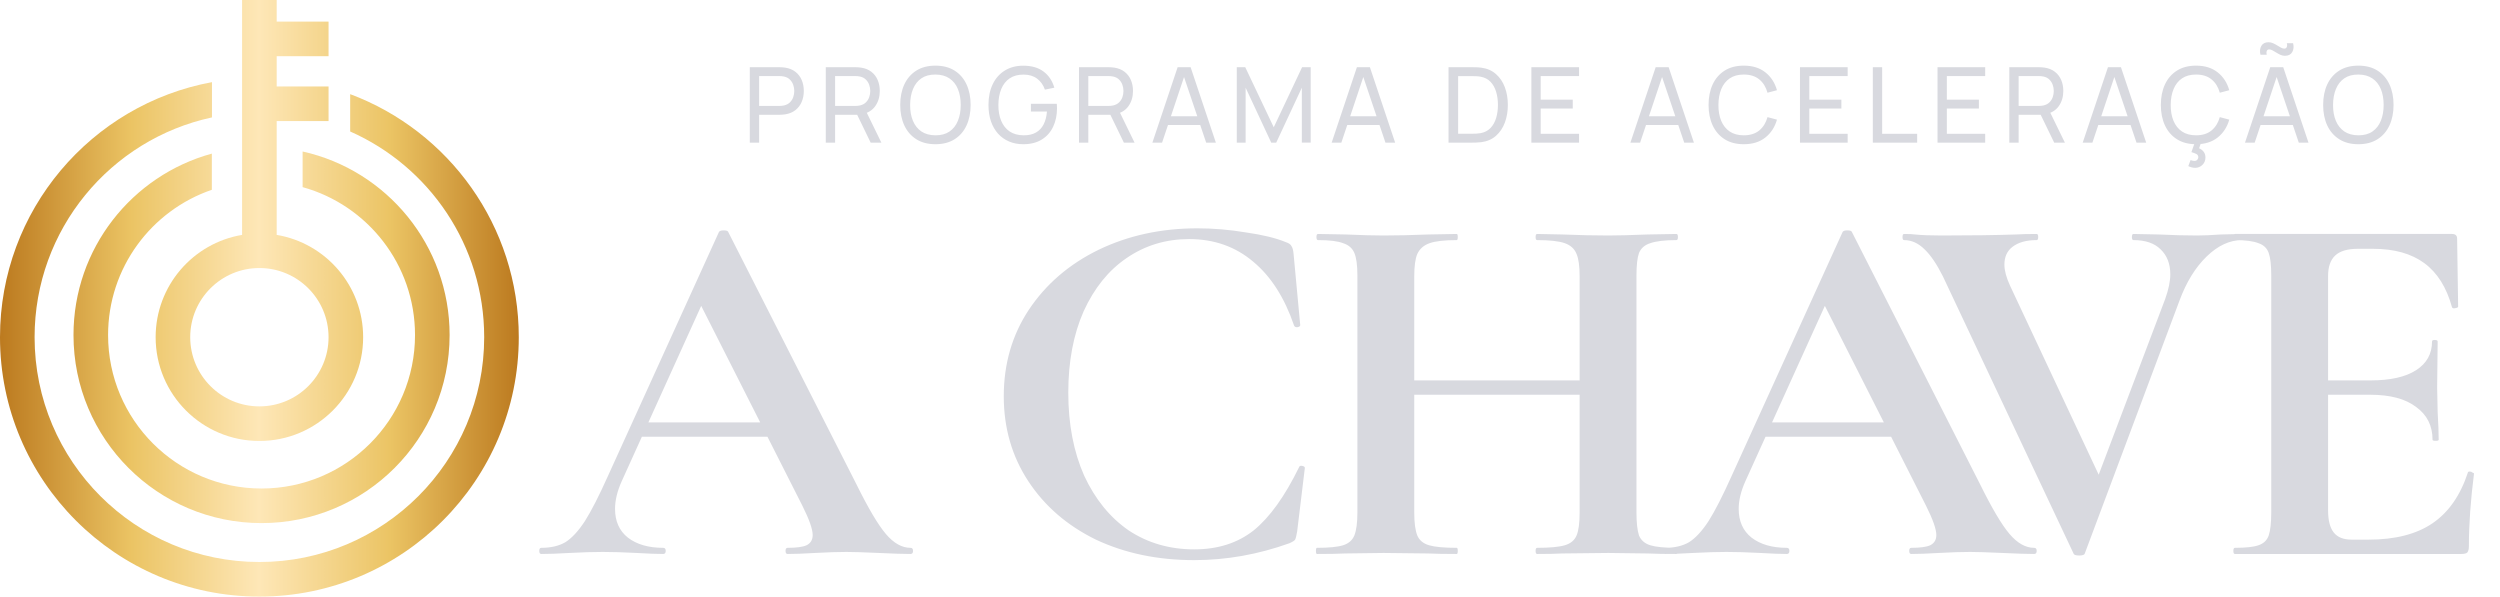 <svg xmlns="http://www.w3.org/2000/svg" width="176" height="42" viewBox="0 0 176 42" fill="none"><path fill-rule="evenodd" clip-rule="evenodd" d="M19.478 0H17.044V16.536C13.589 17.115 10.957 20.12 10.957 23.739C10.957 27.773 14.227 31.044 18.261 31.044C22.295 31.044 25.565 27.773 25.565 23.739C25.565 20.12 22.933 17.115 19.478 16.536V8.522H23.13V6.087H19.478V3.957H23.13V1.522H19.478V0ZM23.13 23.739C23.13 26.428 20.95 28.609 18.261 28.609C15.572 28.609 13.391 26.428 13.391 23.739C13.391 21.05 15.572 18.87 18.261 18.87C20.95 18.87 23.13 21.05 23.13 23.739Z" fill="url(#paint0_linear_2510_1227)"></path><path d="M34.087 23.739C34.087 32.48 27.001 39.565 18.261 39.565C9.52 39.565 2.435 32.48 2.435 23.739C2.435 16.144 7.785 9.798 14.923 8.266V5.783C6.432 7.351 0 14.794 0 23.739C0 33.824 8.176 42 18.261 42C28.346 42 36.522 33.824 36.522 23.739C36.522 15.902 31.585 9.219 24.652 6.628V9.257C30.209 11.713 34.087 17.273 34.087 23.739Z" fill="url(#paint1_linear_2510_1227)"></path><path d="M18.413 34.391C24.38 34.391 29.217 29.554 29.217 23.587C29.217 18.621 25.867 14.438 21.304 13.174V10.665C27.226 11.983 31.652 17.268 31.652 23.587C31.652 30.899 25.725 36.826 18.413 36.826C11.101 36.826 5.174 30.899 5.174 23.587C5.174 17.487 9.3 12.35 14.913 10.815V13.362C10.664 14.816 7.609 18.845 7.609 23.587C7.609 29.554 12.446 34.391 18.413 34.391Z" fill="url(#paint2_linear_2510_1227)"></path><path d="M44.957 29.736H55.338L55.591 30.745H44.416L44.957 29.736ZM64.098 38.567C64.218 38.567 64.278 38.639 64.278 38.784C64.278 38.928 64.218 39 64.098 39C63.617 39 62.872 38.976 61.863 38.928C60.805 38.88 60.048 38.856 59.592 38.856C58.991 38.856 58.258 38.88 57.393 38.928C56.576 38.976 55.927 39 55.447 39C55.35 39 55.302 38.928 55.302 38.784C55.302 38.639 55.35 38.567 55.447 38.567C56.071 38.567 56.516 38.507 56.78 38.387C57.069 38.243 57.213 38.003 57.213 37.666C57.213 37.258 56.972 36.573 56.492 35.612L49.174 21.157L50.941 18.057L43.767 33.881C43.455 34.578 43.299 35.227 43.299 35.828C43.299 36.693 43.599 37.366 44.2 37.846C44.825 38.327 45.654 38.567 46.687 38.567C46.807 38.567 46.867 38.639 46.867 38.784C46.867 38.928 46.807 39 46.687 39C46.255 39 45.63 38.976 44.813 38.928C43.9 38.88 43.106 38.856 42.434 38.856C41.785 38.856 41.004 38.88 40.091 38.928C39.273 38.976 38.613 39 38.108 39C38.012 39 37.964 38.928 37.964 38.784C37.964 38.639 38.012 38.567 38.108 38.567C38.781 38.567 39.346 38.435 39.802 38.171C40.259 37.883 40.715 37.39 41.172 36.693C41.629 35.972 42.169 34.915 42.794 33.521L50.616 16.327C50.664 16.255 50.772 16.218 50.941 16.218C51.133 16.218 51.241 16.255 51.265 16.327L60.277 34.062C61.118 35.768 61.815 36.945 62.367 37.594C62.92 38.243 63.497 38.567 64.098 38.567ZM84.291 16.074C85.42 16.074 86.562 16.17 87.715 16.363C88.893 16.531 89.83 16.759 90.527 17.048C90.743 17.12 90.875 17.216 90.924 17.336C90.996 17.432 91.044 17.612 91.068 17.877L91.536 22.887C91.536 22.959 91.476 23.007 91.356 23.031C91.236 23.055 91.152 23.019 91.104 22.923C90.431 20.953 89.47 19.451 88.22 18.417C86.97 17.36 85.468 16.831 83.714 16.831C82.08 16.831 80.614 17.276 79.316 18.165C78.043 19.03 77.034 20.28 76.288 21.914C75.568 23.548 75.207 25.459 75.207 27.645C75.207 29.856 75.58 31.803 76.325 33.485C77.094 35.143 78.139 36.429 79.461 37.342C80.806 38.231 82.344 38.676 84.075 38.676C85.733 38.676 87.126 38.231 88.256 37.342C89.385 36.429 90.455 34.939 91.464 32.872C91.488 32.8 91.56 32.776 91.68 32.8C91.801 32.824 91.861 32.872 91.861 32.944L91.32 37.414C91.272 37.702 91.224 37.895 91.176 37.991C91.128 38.063 90.996 38.147 90.779 38.243C88.568 39.036 86.334 39.433 84.075 39.433C81.503 39.433 79.196 38.952 77.154 37.991C75.135 37.005 73.549 35.636 72.395 33.881C71.242 32.127 70.665 30.133 70.665 27.898C70.665 25.615 71.254 23.584 72.431 21.806C73.633 20.003 75.267 18.598 77.334 17.588C79.425 16.579 81.744 16.074 84.291 16.074ZM111.206 19.463C111.206 18.742 111.134 18.213 110.989 17.877C110.845 17.516 110.569 17.264 110.16 17.12C109.752 16.976 109.103 16.903 108.214 16.903C108.142 16.903 108.106 16.831 108.106 16.687C108.106 16.543 108.142 16.471 108.214 16.471L109.98 16.507C111.182 16.555 112.263 16.579 113.224 16.579C113.873 16.579 114.798 16.555 116 16.507L118.018 16.471C118.091 16.471 118.127 16.543 118.127 16.687C118.127 16.831 118.091 16.903 118.018 16.903C117.201 16.903 116.589 16.976 116.18 17.12C115.796 17.24 115.531 17.468 115.387 17.805C115.267 18.141 115.207 18.67 115.207 19.391V36.08C115.207 36.801 115.267 37.342 115.387 37.702C115.531 38.039 115.796 38.267 116.18 38.387C116.565 38.507 117.177 38.567 118.018 38.567C118.091 38.567 118.127 38.639 118.127 38.784C118.127 38.928 118.091 39 118.018 39C117.177 39 116.504 38.988 116 38.964L113.224 38.928L109.98 38.964C109.547 38.988 108.959 39 108.214 39C108.142 39 108.106 38.928 108.106 38.784C108.106 38.639 108.142 38.567 108.214 38.567C109.103 38.567 109.752 38.507 110.16 38.387C110.569 38.267 110.845 38.039 110.989 37.702C111.134 37.366 111.206 36.825 111.206 36.08V19.463ZM97.436 26.78H113.044V27.79H97.436V26.78ZM95.561 19.391C95.561 18.67 95.489 18.141 95.345 17.805C95.201 17.468 94.937 17.24 94.552 17.12C94.192 16.976 93.603 16.903 92.786 16.903C92.714 16.903 92.678 16.831 92.678 16.687C92.678 16.543 92.714 16.471 92.786 16.471L94.732 16.507C95.838 16.555 96.727 16.579 97.4 16.579C98.313 16.579 99.37 16.555 100.572 16.507L102.554 16.471C102.602 16.471 102.627 16.543 102.627 16.687C102.627 16.831 102.602 16.903 102.554 16.903C101.689 16.903 101.052 16.976 100.644 17.12C100.235 17.264 99.947 17.516 99.779 17.877C99.635 18.213 99.563 18.742 99.563 19.463V36.08C99.563 36.801 99.635 37.342 99.779 37.702C99.923 38.039 100.199 38.267 100.608 38.387C101.016 38.507 101.665 38.567 102.554 38.567C102.602 38.567 102.627 38.639 102.627 38.784C102.627 38.928 102.602 39 102.554 39C101.713 39 101.04 38.988 100.536 38.964L97.4 38.928L94.696 38.964C94.216 38.988 93.555 39 92.714 39C92.666 39 92.642 38.928 92.642 38.784C92.642 38.639 92.666 38.567 92.714 38.567C93.555 38.567 94.168 38.507 94.552 38.387C94.937 38.267 95.201 38.039 95.345 37.702C95.489 37.342 95.561 36.801 95.561 36.08V19.391ZM124.062 29.736H134.444L134.696 30.745H123.522L124.062 29.736ZM143.203 38.567C143.323 38.567 143.383 38.639 143.383 38.784C143.383 38.928 143.323 39 143.203 39C142.723 39 141.978 38.976 140.968 38.928C139.911 38.88 139.154 38.856 138.697 38.856C138.097 38.856 137.364 38.88 136.499 38.928C135.682 38.976 135.033 39 134.552 39C134.456 39 134.408 38.928 134.408 38.784C134.408 38.639 134.456 38.567 134.552 38.567C135.177 38.567 135.621 38.507 135.886 38.387C136.174 38.243 136.318 38.003 136.318 37.666C136.318 37.258 136.078 36.573 135.597 35.612L128.28 21.157L130.046 18.057L122.873 33.881C122.561 34.578 122.404 35.227 122.404 35.828C122.404 36.693 122.705 37.366 123.305 37.846C123.93 38.327 124.759 38.567 125.793 38.567C125.913 38.567 125.973 38.639 125.973 38.784C125.973 38.928 125.913 39 125.793 39C125.36 39 124.735 38.976 123.918 38.928C123.005 38.88 122.212 38.856 121.539 38.856C120.89 38.856 120.109 38.88 119.196 38.928C118.379 38.976 117.718 39 117.214 39C117.117 39 117.069 38.928 117.069 38.784C117.069 38.639 117.117 38.567 117.214 38.567C117.886 38.567 118.451 38.435 118.908 38.171C119.364 37.883 119.821 37.39 120.278 36.693C120.734 35.972 121.275 34.915 121.9 33.521L129.722 16.327C129.77 16.255 129.878 16.218 130.046 16.218C130.238 16.218 130.347 16.255 130.371 16.327L139.382 34.062C140.223 35.768 140.92 36.945 141.473 37.594C142.026 38.243 142.602 38.567 143.203 38.567ZM157.836 16.471C157.908 16.471 157.944 16.543 157.944 16.687C157.944 16.831 157.908 16.903 157.836 16.903C156.971 16.903 156.141 17.288 155.348 18.057C154.555 18.826 153.919 19.859 153.438 21.157L146.769 38.964C146.745 39.06 146.613 39.108 146.373 39.108C146.133 39.108 146 39.06 145.976 38.964L136.784 19.463C136.352 18.598 135.919 17.961 135.487 17.552C135.054 17.12 134.574 16.903 134.045 16.903C133.973 16.903 133.937 16.831 133.937 16.687C133.937 16.543 133.973 16.471 134.045 16.471C134.405 16.471 134.658 16.483 134.802 16.507C135.282 16.555 135.907 16.579 136.676 16.579C138.743 16.579 140.497 16.555 141.939 16.507C142.324 16.483 142.804 16.471 143.381 16.471C143.453 16.471 143.489 16.543 143.489 16.687C143.489 16.831 143.453 16.903 143.381 16.903C142.66 16.903 142.095 17.06 141.687 17.372C141.302 17.66 141.11 18.081 141.11 18.634C141.11 19.042 141.242 19.535 141.507 20.111L148.067 34.098L146.373 37.053L152.429 21.049C152.669 20.376 152.789 19.799 152.789 19.319C152.789 18.573 152.561 17.985 152.104 17.552C151.672 17.12 151.035 16.903 150.194 16.903C150.122 16.903 150.086 16.831 150.086 16.687C150.086 16.543 150.122 16.471 150.194 16.471L151.96 16.507C152.969 16.555 153.871 16.579 154.664 16.579C155.12 16.579 155.685 16.555 156.358 16.507L157.836 16.471ZM157.337 39C157.265 39 157.229 38.928 157.229 38.784C157.229 38.639 157.265 38.567 157.337 38.567C158.106 38.567 158.658 38.507 158.995 38.387C159.355 38.267 159.596 38.039 159.716 37.702C159.836 37.342 159.896 36.801 159.896 36.08V19.391C159.896 18.67 159.836 18.141 159.716 17.805C159.596 17.468 159.355 17.24 158.995 17.12C158.634 16.976 158.082 16.903 157.337 16.903C157.265 16.903 157.229 16.831 157.229 16.687C157.229 16.543 157.265 16.471 157.337 16.471H172.62C172.861 16.471 172.981 16.579 172.981 16.795L173.053 21.59C173.053 21.637 172.981 21.674 172.837 21.698C172.717 21.722 172.644 21.698 172.62 21.625C172.236 20.232 171.587 19.198 170.674 18.526C169.761 17.853 168.559 17.516 167.069 17.516H165.988C165.267 17.516 164.738 17.672 164.402 17.985C164.065 18.297 163.897 18.778 163.897 19.427V35.936C163.897 36.633 164.029 37.15 164.294 37.486C164.558 37.822 164.979 37.991 165.555 37.991H166.745C168.619 37.991 170.121 37.606 171.251 36.837C172.38 36.068 173.209 34.879 173.738 33.269C173.738 33.221 173.786 33.197 173.882 33.197C173.954 33.197 174.014 33.221 174.062 33.269C174.134 33.293 174.17 33.317 174.17 33.341C173.93 35.215 173.81 36.921 173.81 38.459C173.81 38.651 173.774 38.796 173.702 38.892C173.63 38.964 173.486 39 173.269 39H157.337ZM171.251 30.962C171.251 29.976 170.866 29.207 170.097 28.655C169.352 28.078 168.271 27.79 166.853 27.79H161.987V26.78H166.889C168.283 26.78 169.352 26.54 170.097 26.059C170.842 25.579 171.215 24.906 171.215 24.041C171.215 23.968 171.275 23.933 171.395 23.933C171.539 23.933 171.611 23.968 171.611 24.041L171.575 27.285L171.611 29.015C171.659 29.832 171.683 30.481 171.683 30.962C171.683 31.01 171.611 31.034 171.467 31.034C171.323 31.034 171.251 31.01 171.251 30.962Z" fill="#D8D9DF"></path><path d="M52.786 10.042V4.732H54.884C54.936 4.732 54.997 4.734 55.069 4.739C55.14 4.742 55.209 4.749 55.275 4.761C55.563 4.805 55.804 4.904 55.998 5.056C56.195 5.209 56.342 5.402 56.441 5.635C56.539 5.866 56.588 6.123 56.588 6.406C56.588 6.686 56.538 6.943 56.437 7.177C56.339 7.408 56.191 7.601 55.994 7.756C55.8 7.908 55.56 8.006 55.275 8.051C55.209 8.06 55.14 8.068 55.069 8.073C54.997 8.078 54.936 8.08 54.884 8.08H53.443V10.042H52.786ZM53.443 7.457H54.862C54.909 7.457 54.962 7.454 55.021 7.45C55.082 7.445 55.14 7.436 55.194 7.424C55.364 7.384 55.501 7.313 55.607 7.21C55.715 7.104 55.794 6.981 55.843 6.841C55.892 6.698 55.917 6.553 55.917 6.406C55.917 6.258 55.892 6.115 55.843 5.974C55.794 5.832 55.715 5.708 55.607 5.602C55.501 5.496 55.364 5.425 55.194 5.388C55.14 5.373 55.082 5.365 55.021 5.362C54.962 5.357 54.909 5.355 54.862 5.355H53.443V7.457ZM58.135 10.042V4.732H60.233C60.285 4.732 60.346 4.734 60.418 4.739C60.489 4.742 60.558 4.749 60.624 4.761C60.912 4.805 61.153 4.904 61.347 5.056C61.544 5.209 61.691 5.402 61.789 5.635C61.888 5.866 61.937 6.123 61.937 6.406C61.937 6.816 61.83 7.173 61.616 7.475C61.402 7.775 61.089 7.963 60.676 8.04L60.425 8.08H58.791V10.042H58.135ZM61.295 10.042L60.248 7.881L60.897 7.682L62.048 10.042H61.295ZM58.791 7.457H60.211C60.258 7.457 60.311 7.454 60.37 7.45C60.431 7.445 60.489 7.436 60.543 7.424C60.713 7.384 60.85 7.313 60.956 7.21C61.064 7.104 61.143 6.981 61.192 6.841C61.241 6.698 61.266 6.553 61.266 6.406C61.266 6.258 61.241 6.115 61.192 5.974C61.143 5.832 61.064 5.708 60.956 5.602C60.85 5.496 60.713 5.425 60.543 5.388C60.489 5.373 60.431 5.365 60.37 5.362C60.311 5.357 60.258 5.355 60.211 5.355H58.791V7.457ZM65.854 10.153C65.326 10.153 64.877 10.036 64.508 9.802C64.139 9.569 63.858 9.244 63.664 8.829C63.472 8.413 63.376 7.933 63.376 7.387C63.376 6.841 63.472 6.36 63.664 5.945C63.858 5.529 64.139 5.205 64.508 4.971C64.877 4.738 65.326 4.621 65.854 4.621C66.385 4.621 66.835 4.738 67.204 4.971C67.573 5.205 67.853 5.529 68.045 5.945C68.236 6.36 68.332 6.841 68.332 7.387C68.332 7.933 68.236 8.413 68.045 8.829C67.853 9.244 67.573 9.569 67.204 9.802C66.835 10.036 66.385 10.153 65.854 10.153ZM65.854 9.526C66.25 9.528 66.579 9.44 66.843 9.26C67.108 9.078 67.306 8.826 67.436 8.504C67.569 8.182 67.635 7.81 67.635 7.387C67.635 6.962 67.569 6.589 67.436 6.269C67.306 5.95 67.108 5.7 66.843 5.521C66.579 5.341 66.25 5.25 65.854 5.248C65.458 5.246 65.129 5.334 64.866 5.514C64.605 5.693 64.409 5.944 64.276 6.266C64.143 6.588 64.076 6.962 64.073 7.387C64.071 7.81 64.136 8.181 64.269 8.501C64.401 8.82 64.599 9.071 64.862 9.253C65.128 9.432 65.458 9.523 65.854 9.526ZM72.034 10.153C71.67 10.153 71.338 10.089 71.038 9.961C70.739 9.833 70.48 9.65 70.264 9.411C70.048 9.17 69.88 8.88 69.763 8.541C69.647 8.199 69.589 7.815 69.589 7.387C69.589 6.821 69.69 6.332 69.892 5.919C70.093 5.506 70.377 5.188 70.743 4.964C71.11 4.738 71.54 4.625 72.034 4.625C72.629 4.625 73.109 4.764 73.472 5.042C73.836 5.317 74.087 5.694 74.225 6.174L73.561 6.31C73.45 5.988 73.268 5.731 73.015 5.539C72.762 5.348 72.446 5.252 72.067 5.252C71.671 5.249 71.342 5.338 71.079 5.517C70.818 5.694 70.622 5.944 70.489 6.266C70.356 6.588 70.289 6.962 70.286 7.387C70.284 7.81 70.349 8.181 70.482 8.501C70.614 8.82 70.812 9.071 71.075 9.253C71.341 9.432 71.671 9.523 72.067 9.526C72.409 9.528 72.697 9.463 72.93 9.33C73.164 9.198 73.344 9.006 73.472 8.755C73.6 8.504 73.678 8.203 73.705 7.852H72.576V7.309H74.398C74.405 7.359 74.409 7.418 74.409 7.486C74.412 7.553 74.413 7.598 74.413 7.623C74.413 8.107 74.322 8.541 74.14 8.925C73.96 9.306 73.694 9.606 73.34 9.824C72.988 10.043 72.553 10.153 72.034 10.153ZM75.961 10.042V4.732H78.059C78.111 4.732 78.172 4.734 78.243 4.739C78.314 4.742 78.383 4.749 78.45 4.761C78.737 4.805 78.978 4.904 79.172 5.056C79.369 5.209 79.517 5.402 79.615 5.635C79.713 5.866 79.763 6.123 79.763 6.406C79.763 6.816 79.656 7.173 79.442 7.475C79.228 7.775 78.914 7.963 78.501 8.04L78.251 8.08H76.617V10.042H75.961ZM79.121 10.042L78.074 7.881L78.723 7.682L79.873 10.042H79.121ZM76.617 7.457H78.037C78.083 7.457 78.136 7.454 78.195 7.45C78.257 7.445 78.314 7.436 78.369 7.424C78.538 7.384 78.676 7.313 78.782 7.21C78.89 7.104 78.969 6.981 79.018 6.841C79.067 6.698 79.091 6.553 79.091 6.406C79.091 6.258 79.067 6.115 79.018 5.974C78.969 5.832 78.89 5.708 78.782 5.602C78.676 5.496 78.538 5.425 78.369 5.388C78.314 5.373 78.257 5.365 78.195 5.362C78.136 5.357 78.083 5.355 78.037 5.355H76.617V7.457ZM81.128 10.042L82.905 4.732H83.82L85.597 10.042H84.915L83.252 5.115H83.459L81.81 10.042H81.128ZM81.984 8.799V8.183H84.742V8.799H81.984ZM87.069 10.042V4.732H87.666L89.672 8.961L91.667 4.732H92.272V10.038H91.649V6.174L89.846 10.042H89.495L87.692 6.174V10.042H87.069ZM93.749 10.042L95.526 4.732H96.441L98.218 10.042H97.536L95.873 5.115H96.079L94.431 10.042H93.749ZM94.604 8.799V8.183H97.363V8.799H94.604ZM101.977 10.042V4.732H103.615C103.669 4.732 103.763 4.733 103.899 4.735C104.034 4.738 104.163 4.748 104.286 4.765C104.696 4.819 105.039 4.969 105.315 5.215C105.593 5.458 105.802 5.768 105.942 6.144C106.082 6.52 106.152 6.935 106.152 7.387C106.152 7.839 106.082 8.253 105.942 8.63C105.802 9.006 105.593 9.317 105.315 9.563C105.039 9.806 104.696 9.955 104.286 10.009C104.163 10.024 104.033 10.033 103.895 10.038C103.76 10.041 103.666 10.042 103.615 10.042H101.977ZM102.652 9.415H103.615C103.708 9.415 103.813 9.413 103.928 9.408C104.044 9.4 104.145 9.389 104.231 9.375C104.521 9.32 104.755 9.199 104.935 9.009C105.114 8.82 105.246 8.584 105.33 8.301C105.413 8.019 105.455 7.714 105.455 7.387C105.455 7.053 105.412 6.744 105.326 6.461C105.242 6.179 105.111 5.944 104.931 5.757C104.752 5.57 104.518 5.451 104.231 5.399C104.145 5.382 104.043 5.371 103.925 5.366C103.807 5.361 103.703 5.359 103.615 5.359H102.652V9.415ZM107.809 10.042V4.732H111.165V5.355H108.465V7.018H110.722V7.641H108.465V9.419H111.165V10.042H107.809ZM114.781 10.042L116.559 4.732H117.473L119.251 10.042H118.569L116.906 5.115H117.112L115.464 10.042H114.781ZM115.637 8.799V8.183H118.395V8.799H115.637ZM122.761 10.153C122.233 10.153 121.784 10.036 121.415 9.802C121.047 9.569 120.765 9.244 120.571 8.829C120.379 8.413 120.283 7.933 120.283 7.387C120.283 6.841 120.379 6.36 120.571 5.945C120.765 5.529 121.047 5.205 121.415 4.971C121.784 4.738 122.233 4.621 122.761 4.621C123.376 4.621 123.881 4.777 124.277 5.089C124.675 5.402 124.949 5.822 125.099 6.351L124.432 6.528C124.324 6.132 124.131 5.82 123.853 5.591C123.575 5.362 123.211 5.248 122.761 5.248C122.366 5.248 122.036 5.338 121.773 5.517C121.51 5.697 121.312 5.947 121.179 6.269C121.047 6.589 120.979 6.962 120.977 7.387C120.974 7.81 121.039 8.182 121.172 8.504C121.305 8.824 121.504 9.075 121.769 9.257C122.035 9.436 122.366 9.526 122.761 9.526C123.211 9.526 123.575 9.411 123.853 9.183C124.131 8.952 124.324 8.639 124.432 8.246L125.099 8.423C124.949 8.949 124.675 9.37 124.277 9.684C123.881 9.997 123.376 10.153 122.761 10.153ZM126.719 10.042V4.732H130.075V5.355H127.376V7.018H129.633V7.641H127.376V9.419H130.075V10.042H126.719ZM131.847 10.042V4.732H132.503V9.419H134.967V10.042H131.847ZM136.402 10.042V4.732H139.757V5.355H137.058V7.018H139.315V7.641H137.058V9.419H139.757V10.042H136.402ZM141.455 10.042V4.732H143.553C143.605 4.732 143.667 4.734 143.738 4.739C143.809 4.742 143.878 4.749 143.944 4.761C144.232 4.805 144.473 4.904 144.667 5.056C144.864 5.209 145.011 5.402 145.11 5.635C145.208 5.866 145.257 6.123 145.257 6.406C145.257 6.816 145.15 7.173 144.936 7.475C144.722 7.775 144.409 7.963 143.996 8.04L143.745 8.08H142.112V10.042H141.455ZM144.616 10.042L143.568 7.881L144.217 7.682L145.368 10.042H144.616ZM142.112 7.457H143.531C143.578 7.457 143.631 7.454 143.69 7.45C143.751 7.445 143.809 7.436 143.863 7.424C144.033 7.384 144.171 7.313 144.276 7.21C144.384 7.104 144.463 6.981 144.512 6.841C144.561 6.698 144.586 6.553 144.586 6.406C144.586 6.258 144.561 6.115 144.512 5.974C144.463 5.832 144.384 5.708 144.276 5.602C144.171 5.496 144.033 5.425 143.863 5.388C143.809 5.373 143.751 5.365 143.69 5.362C143.631 5.357 143.578 5.355 143.531 5.355H142.112V7.457ZM146.623 10.042L148.4 4.732H149.315L151.092 10.042H150.41L148.747 5.115H148.953L147.305 10.042H146.623ZM147.478 8.799V8.183H150.236V8.799H147.478ZM154.54 11.816C154.449 11.816 154.363 11.803 154.282 11.779C154.203 11.757 154.128 11.729 154.057 11.694L154.215 11.27C154.326 11.309 154.416 11.329 154.485 11.329C154.573 11.329 154.641 11.302 154.687 11.248C154.737 11.194 154.761 11.135 154.761 11.071C154.761 10.963 154.712 10.884 154.614 10.835C154.515 10.788 154.402 10.746 154.274 10.71L154.544 9.953L154.99 9.95L154.816 10.437C154.952 10.498 155.06 10.582 155.141 10.687C155.222 10.796 155.263 10.93 155.263 11.089C155.263 11.298 155.191 11.472 155.049 11.609C154.906 11.747 154.737 11.816 154.54 11.816ZM154.603 10.153C154.074 10.153 153.625 10.036 153.257 9.802C152.888 9.569 152.606 9.244 152.412 8.829C152.22 8.413 152.124 7.933 152.124 7.387C152.124 6.841 152.22 6.36 152.412 5.945C152.606 5.529 152.888 5.205 153.257 4.971C153.625 4.738 154.074 4.621 154.603 4.621C155.217 4.621 155.722 4.777 156.118 5.089C156.516 5.402 156.791 5.822 156.941 6.351L156.273 6.528C156.165 6.132 155.972 5.82 155.694 5.591C155.416 5.362 155.052 5.248 154.603 5.248C154.207 5.248 153.877 5.338 153.614 5.517C153.351 5.697 153.153 5.947 153.021 6.269C152.888 6.589 152.82 6.962 152.818 7.387C152.815 7.81 152.88 8.182 153.013 8.504C153.146 8.824 153.345 9.075 153.611 9.257C153.876 9.436 154.207 9.526 154.603 9.526C155.052 9.526 155.416 9.411 155.694 9.183C155.972 8.952 156.165 8.639 156.273 8.246L156.941 8.423C156.791 8.949 156.516 9.37 156.118 9.684C155.722 9.997 155.217 10.153 154.603 10.153ZM160.858 3.928C160.75 3.928 160.645 3.906 160.544 3.861C160.444 3.815 160.346 3.762 160.253 3.703C160.16 3.644 160.071 3.592 159.987 3.548C159.904 3.501 159.825 3.478 159.751 3.478C159.663 3.478 159.605 3.517 159.578 3.596C159.551 3.672 159.551 3.758 159.578 3.854H159.136C159.077 3.608 159.098 3.4 159.198 3.231C159.299 3.059 159.469 2.973 159.707 2.973C159.818 2.973 159.924 2.996 160.024 3.043C160.125 3.087 160.222 3.139 160.316 3.198C160.412 3.257 160.501 3.31 160.585 3.356C160.668 3.4 160.746 3.423 160.817 3.423C160.901 3.423 160.959 3.385 160.991 3.308C161.022 3.232 161.022 3.142 160.991 3.039H161.433C161.494 3.28 161.475 3.489 161.374 3.666C161.273 3.841 161.101 3.928 160.858 3.928ZM158.048 10.042L159.825 4.732H160.74L162.517 10.042H161.835L160.172 5.115H160.378L158.73 10.042H158.048ZM158.903 8.799V8.183H161.662V8.799H158.903ZM166.028 10.153C165.499 10.153 165.05 10.036 164.682 9.802C164.313 9.569 164.031 9.244 163.837 8.829C163.645 8.413 163.55 7.933 163.55 7.387C163.55 6.841 163.645 6.36 163.837 5.945C164.031 5.529 164.313 5.205 164.682 4.971C165.05 4.738 165.499 4.621 166.028 4.621C166.559 4.621 167.009 4.738 167.377 4.971C167.746 5.205 168.026 5.529 168.218 5.945C168.41 6.36 168.506 6.841 168.506 7.387C168.506 7.933 168.41 8.413 168.218 8.829C168.026 9.244 167.746 9.569 167.377 9.802C167.009 10.036 166.559 10.153 166.028 10.153ZM166.028 9.526C166.424 9.528 166.753 9.44 167.016 9.26C167.282 9.078 167.479 8.826 167.61 8.504C167.742 8.182 167.809 7.81 167.809 7.387C167.809 6.962 167.742 6.589 167.61 6.269C167.479 5.95 167.282 5.7 167.016 5.521C166.753 5.341 166.424 5.25 166.028 5.248C165.632 5.246 165.302 5.334 165.039 5.514C164.779 5.693 164.582 5.944 164.449 6.266C164.317 6.588 164.249 6.962 164.247 7.387C164.244 7.81 164.309 8.181 164.442 8.501C164.575 8.82 164.773 9.071 165.036 9.253C165.301 9.432 165.632 9.523 166.028 9.526Z" fill="#D8D9DF"></path><defs><linearGradient id="paint0_linear_2510_1227" x1="0" y1="21" x2="36.522" y2="21" gradientUnits="userSpaceOnUse"><stop stop-color="#BC7A1F"></stop><stop offset="0.254" stop-color="#EBC464"></stop><stop offset="0.499" stop-color="#FEE7B7"></stop><stop offset="0.752" stop-color="#EBC464"></stop><stop offset="1" stop-color="#BC7A1F"></stop></linearGradient><linearGradient id="paint1_linear_2510_1227" x1="0" y1="21" x2="36.522" y2="21" gradientUnits="userSpaceOnUse"><stop stop-color="#BC7A1F"></stop><stop offset="0.254" stop-color="#EBC464"></stop><stop offset="0.499" stop-color="#FEE7B7"></stop><stop offset="0.752" stop-color="#EBC464"></stop><stop offset="1" stop-color="#BC7A1F"></stop></linearGradient><linearGradient id="paint2_linear_2510_1227" x1="0" y1="21" x2="36.522" y2="21" gradientUnits="userSpaceOnUse"><stop stop-color="#BC7A1F"></stop><stop offset="0.254" stop-color="#EBC464"></stop><stop offset="0.499" stop-color="#FEE7B7"></stop><stop offset="0.752" stop-color="#EBC464"></stop><stop offset="1" stop-color="#BC7A1F"></stop></linearGradient></defs></svg>